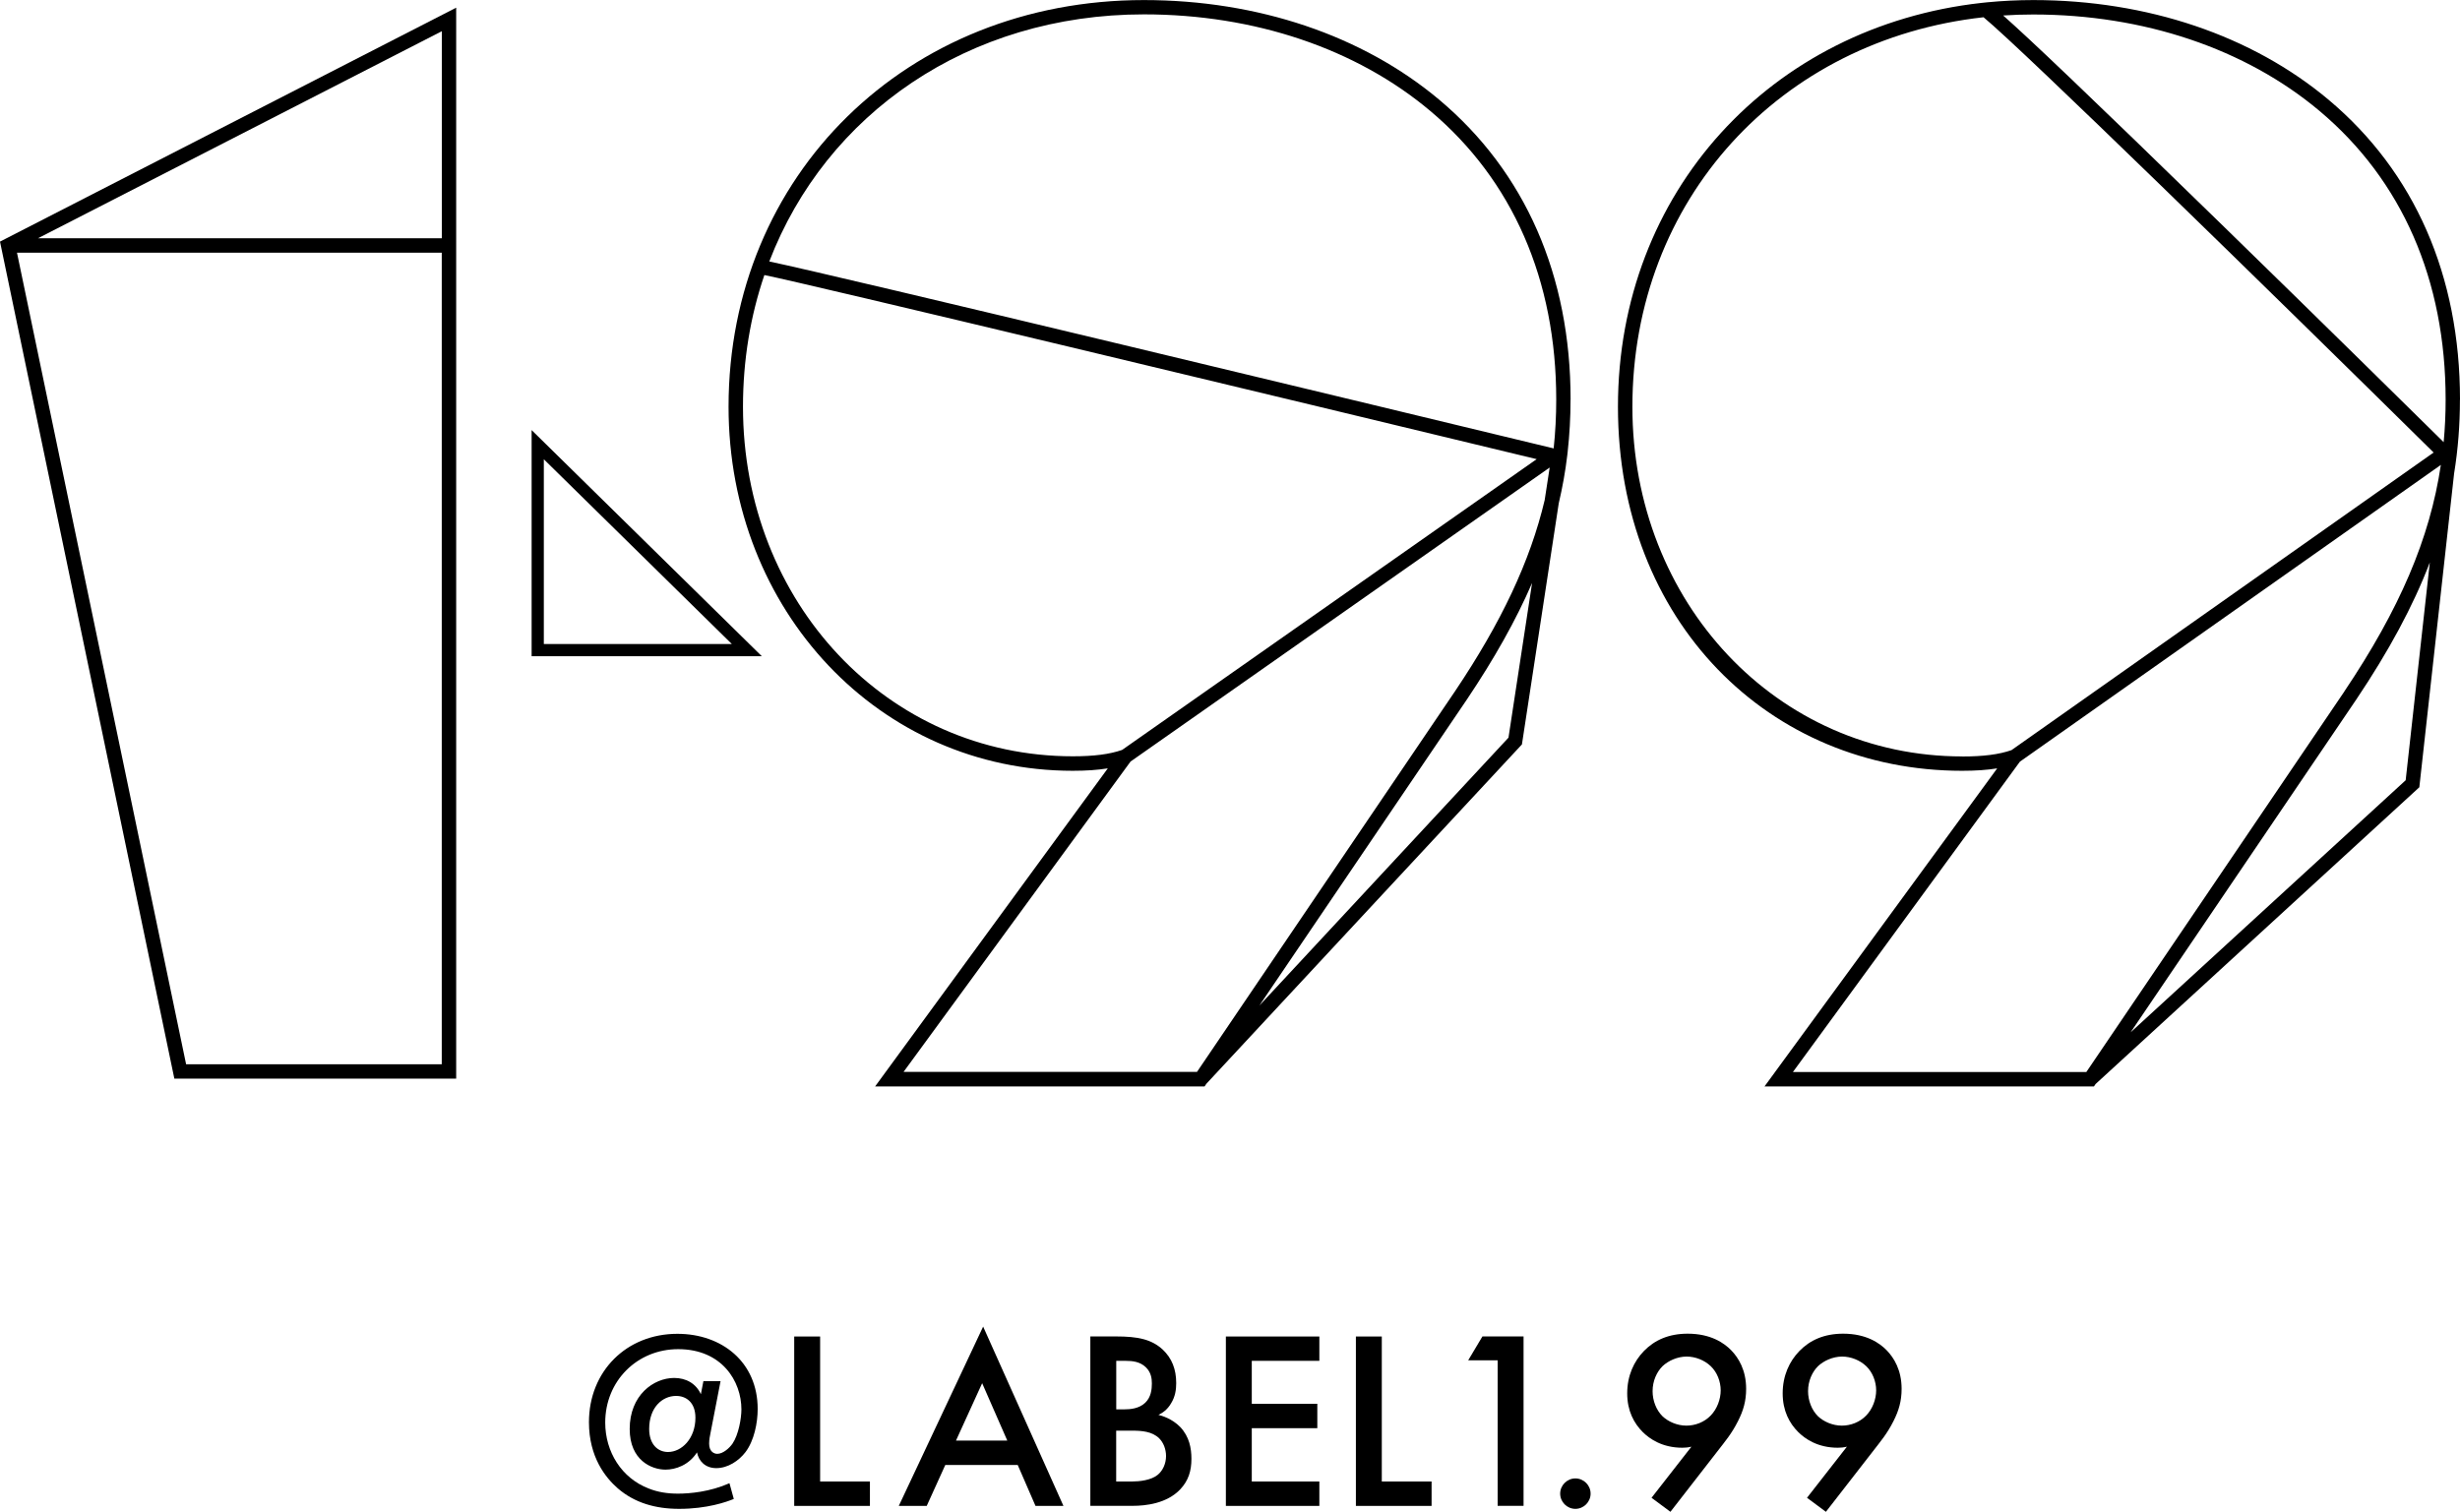 <?xml version="1.0" encoding="UTF-8"?>
<svg id="_レイヤー_1" data-name="レイヤー 1" xmlns="http://www.w3.org/2000/svg" viewBox="0 0 375 230.51">
  <g>
    <path d="M81.04,65.58v34.48h35.09l-35.09-34.48ZM82.9,70.03l28.66,28.17h-28.66v-28.17Z"/>
    <path d="M26.58,164.47h42.96V1.17L0,36.84l26.58,127.64ZM28.37,162.28L2.59,38.53h64.75v123.75H28.37ZM67.35,36.33H5.79L67.35,4.76v31.58Z"/>
    <path d="M239.42,60.93c0-18.91-6.92-34.71-20.01-45.71-11.68-9.81-27.67-15.21-45.04-15.21-36.09,0-63.31,26.66-63.31,62.01,0,31.13,23.05,55.51,52.47,55.51,2.05,0,3.81-.12,5.34-.37l-35.47,48.5h50.22l.28-.41,48.1-51.74,5.61-36.75c.57-2.43,1.01-4.86,1.3-7.32l.06-.52c.29-2.62.44-5.26.44-7.97ZM163.54,115.32c-28.19,0-50.28-23.42-50.28-53.31,0-7.11,1.14-13.85,3.26-20.07,6.43,1.28,77.8,18.43,117.73,28.07l-63.2,44.34c-1.89.66-4.29.97-7.51.97ZM229.94,112.49l-37.97,40.85,31.66-46.71c4.18-6.23,7.46-12.06,9.92-17.74l-3.6,23.6ZM235.47,76.25c-2.22,9.37-6.63,18.67-13.66,29.14l-39.34,58.05h-44.73l34.6-47.32,63.89-44.83-.76,4.95ZM236.83,68.37c-26.73-6.45-109.1-26.32-119.56-28.5,8.63-22.5,30.34-37.68,57.11-37.68,16.85,0,32.34,5.22,43.62,14.7,12.58,10.57,19.23,25.79,19.23,44.03,0,2.52-.13,5-.39,7.45Z"/>
    <path d="M375,60.94c0-18.91-6.92-34.71-20.01-45.71C343.31,5.42,327.32.01,309.95.01c-2.38,0-4.72.12-7.02.34-1.3.14-.86.09-.86.09-32.1,3.57-55.43,28.85-55.43,61.58s23.05,55.51,52.47,55.51c2.05,0,3.81-.12,5.34-.37l-35.47,48.5h50.22l.25-.37,49.35-45.25,5.3-47.83h0c.6-3.69.89-7.42.89-11.26ZM299.12,115.34c-28.19,0-50.28-23.42-50.28-53.31,0-31.58,22.53-55.97,53.53-59.4,6.04,5,43.21,41.31,68.61,66.37l-64.35,45.38c-1.89.66-4.28.97-7.51.97ZM366.72,118.97l-41.93,38.44,34.42-50.78c4.95-7.38,8.64-14.2,11.19-20.87l-3.68,33.2ZM357.39,105.41l-39.35,58.05h-44.73l34.6-47.32,64.17-45.25c-1.67,11.24-6.32,22.04-14.7,34.52ZM372.51,67.42c-3.84-3.79-18.8-18.53-33.75-33.1-20.76-20.24-29.54-28.55-33.4-31.96,1.51-.1,3.04-.15,4.59-.15,16.85,0,32.34,5.22,43.63,14.7,12.58,10.57,19.23,25.79,19.23,44.03,0,2.19-.1,4.35-.3,6.48Z"/>
  </g>
  <g>
    <path d="M107.21,210.6h2.63l-1.51,7.79c-.12.58-.23,1.12-.23,1.74,0,1.2.74,1.55,1.24,1.55.89,0,1.86-.89,2.32-1.55.93-1.36,1.36-3.87,1.36-5.23,0-4.3-2.98-9.18-9.64-9.18-6.24,0-11.12,4.84-11.12,11.19,0,4.45,2.48,8.48,6.66,10.07,1.36.54,2.83.77,4.42.77,1.82,0,4.88-.27,7.86-1.59l.66,2.4c-1.12.46-4.07,1.51-8.33,1.51-3.56,0-6.78-.89-9.37-3.14-1.82-1.59-4.38-4.72-4.38-10.07,0-7.78,5.73-13.48,13.48-13.48,6.78,0,12.24,4.3,12.24,11.46,0,2.13-.54,4.84-1.86,6.58-1.01,1.32-2.67,2.44-4.45,2.44-1.66,0-2.67-1.05-2.94-2.4-1.24,1.94-3.25,2.63-4.8,2.63-2.13,0-5.46-1.43-5.46-6.2,0-5.15,3.64-7.78,6.78-7.78,1.82,0,3.33.85,4.07,2.48l.39-2.01ZM106.01,216.18c0-2.36-1.43-3.33-2.94-3.33-2.13,0-4.11,1.78-4.11,5.03,0,2.4,1.36,3.52,2.87,3.52,2.09,0,4.18-2.05,4.18-5.23Z"/>
    <path d="M125.02,203.78v22.12h7.59v3.72h-11.54v-25.83h3.95Z"/>
    <path d="M155.14,223.38h-11.04l-2.83,6.24h-4.26l12.86-27.34,12.24,27.34h-4.26l-2.71-6.24ZM153.55,219.66l-3.83-8.75-3.99,8.75h7.82Z"/>
    <path d="M170.12,203.78c3.33,0,5.42.43,7.13,2.01,1.39,1.32,2.05,2.98,2.05,5.11,0,1.01-.15,2.05-.77,3.06-.58,1.01-1.36,1.51-1.94,1.78.46.12,2.05.54,3.33,1.86,1.39,1.47,1.7,3.25,1.7,4.84,0,1.86-.46,3.33-1.7,4.65-2.05,2.17-5.27,2.52-7.24,2.52h-6.47v-25.83h3.91ZM170.16,214.9h1.2c.97,0,2.29-.12,3.22-1.01.89-.85,1.01-2.05,1.01-2.94,0-.77-.12-1.7-.93-2.48-.89-.85-2.01-.97-3.14-.97h-1.36v7.4ZM170.16,225.9h2.4c1.12,0,2.91-.19,3.91-1.01.77-.62,1.28-1.7,1.28-2.87,0-1.05-.39-2.05-1.05-2.71-1.08-1.05-2.67-1.16-4.07-1.16h-2.48v7.75Z"/>
    <path d="M201.12,207.5h-10.3v6.55h9.99v3.72h-9.99v8.13h10.3v3.72h-14.25v-25.83h14.25v3.72Z"/>
    <path d="M210.64,203.78v22.12h7.59v3.72h-11.54v-25.83h3.95Z"/>
    <path d="M228.3,207.42h-4.49l2.17-3.64h6.27v25.83h-3.95v-22.19Z"/>
    <path d="M240.15,225.43c1.28,0,2.32,1.05,2.32,2.32s-1.05,2.32-2.32,2.32-2.32-1.05-2.32-2.32,1.05-2.32,2.32-2.32Z"/>
    <path d="M251.76,228.38l6.08-7.79c-.5.12-.93.16-1.39.16-3.06,0-5-1.36-6.04-2.4-1.32-1.32-2.36-3.21-2.36-5.89s1.01-4.88,2.56-6.47c1.63-1.67,3.8-2.63,6.66-2.63,3.52,0,5.58,1.43,6.66,2.56,1.08,1.12,2.25,2.98,2.25,5.85,0,1.86-.43,3.33-1.24,4.92-.97,1.94-1.98,3.1-3.14,4.61l-7.16,9.22-2.87-2.13ZM260.79,215.83c.97-1.01,1.51-2.48,1.51-3.83s-.54-2.75-1.51-3.68c-.97-.93-2.36-1.47-3.68-1.47-1.43,0-2.83.66-3.68,1.47-.85.85-1.51,2.21-1.51,3.8,0,1.43.54,2.87,1.51,3.83.85.81,2.21,1.43,3.64,1.43,1.32,0,2.71-.5,3.72-1.55Z"/>
    <path d="M275.46,228.38l6.08-7.79c-.5.12-.93.16-1.39.16-3.06,0-5-1.36-6.04-2.4-1.32-1.32-2.36-3.21-2.36-5.89s1.01-4.88,2.56-6.47c1.63-1.67,3.8-2.63,6.66-2.63,3.52,0,5.58,1.43,6.66,2.56,1.08,1.12,2.25,2.98,2.25,5.85,0,1.86-.43,3.33-1.24,4.92-.97,1.94-1.98,3.1-3.14,4.61l-7.16,9.22-2.87-2.13ZM284.49,215.83c.97-1.01,1.51-2.48,1.51-3.83s-.54-2.75-1.51-3.68c-.97-.93-2.36-1.47-3.68-1.47-1.43,0-2.83.66-3.68,1.47-.85.85-1.51,2.21-1.51,3.8,0,1.43.54,2.87,1.51,3.83.85.81,2.21,1.43,3.64,1.43,1.32,0,2.71-.5,3.72-1.55Z"/>
  </g>
</svg>
